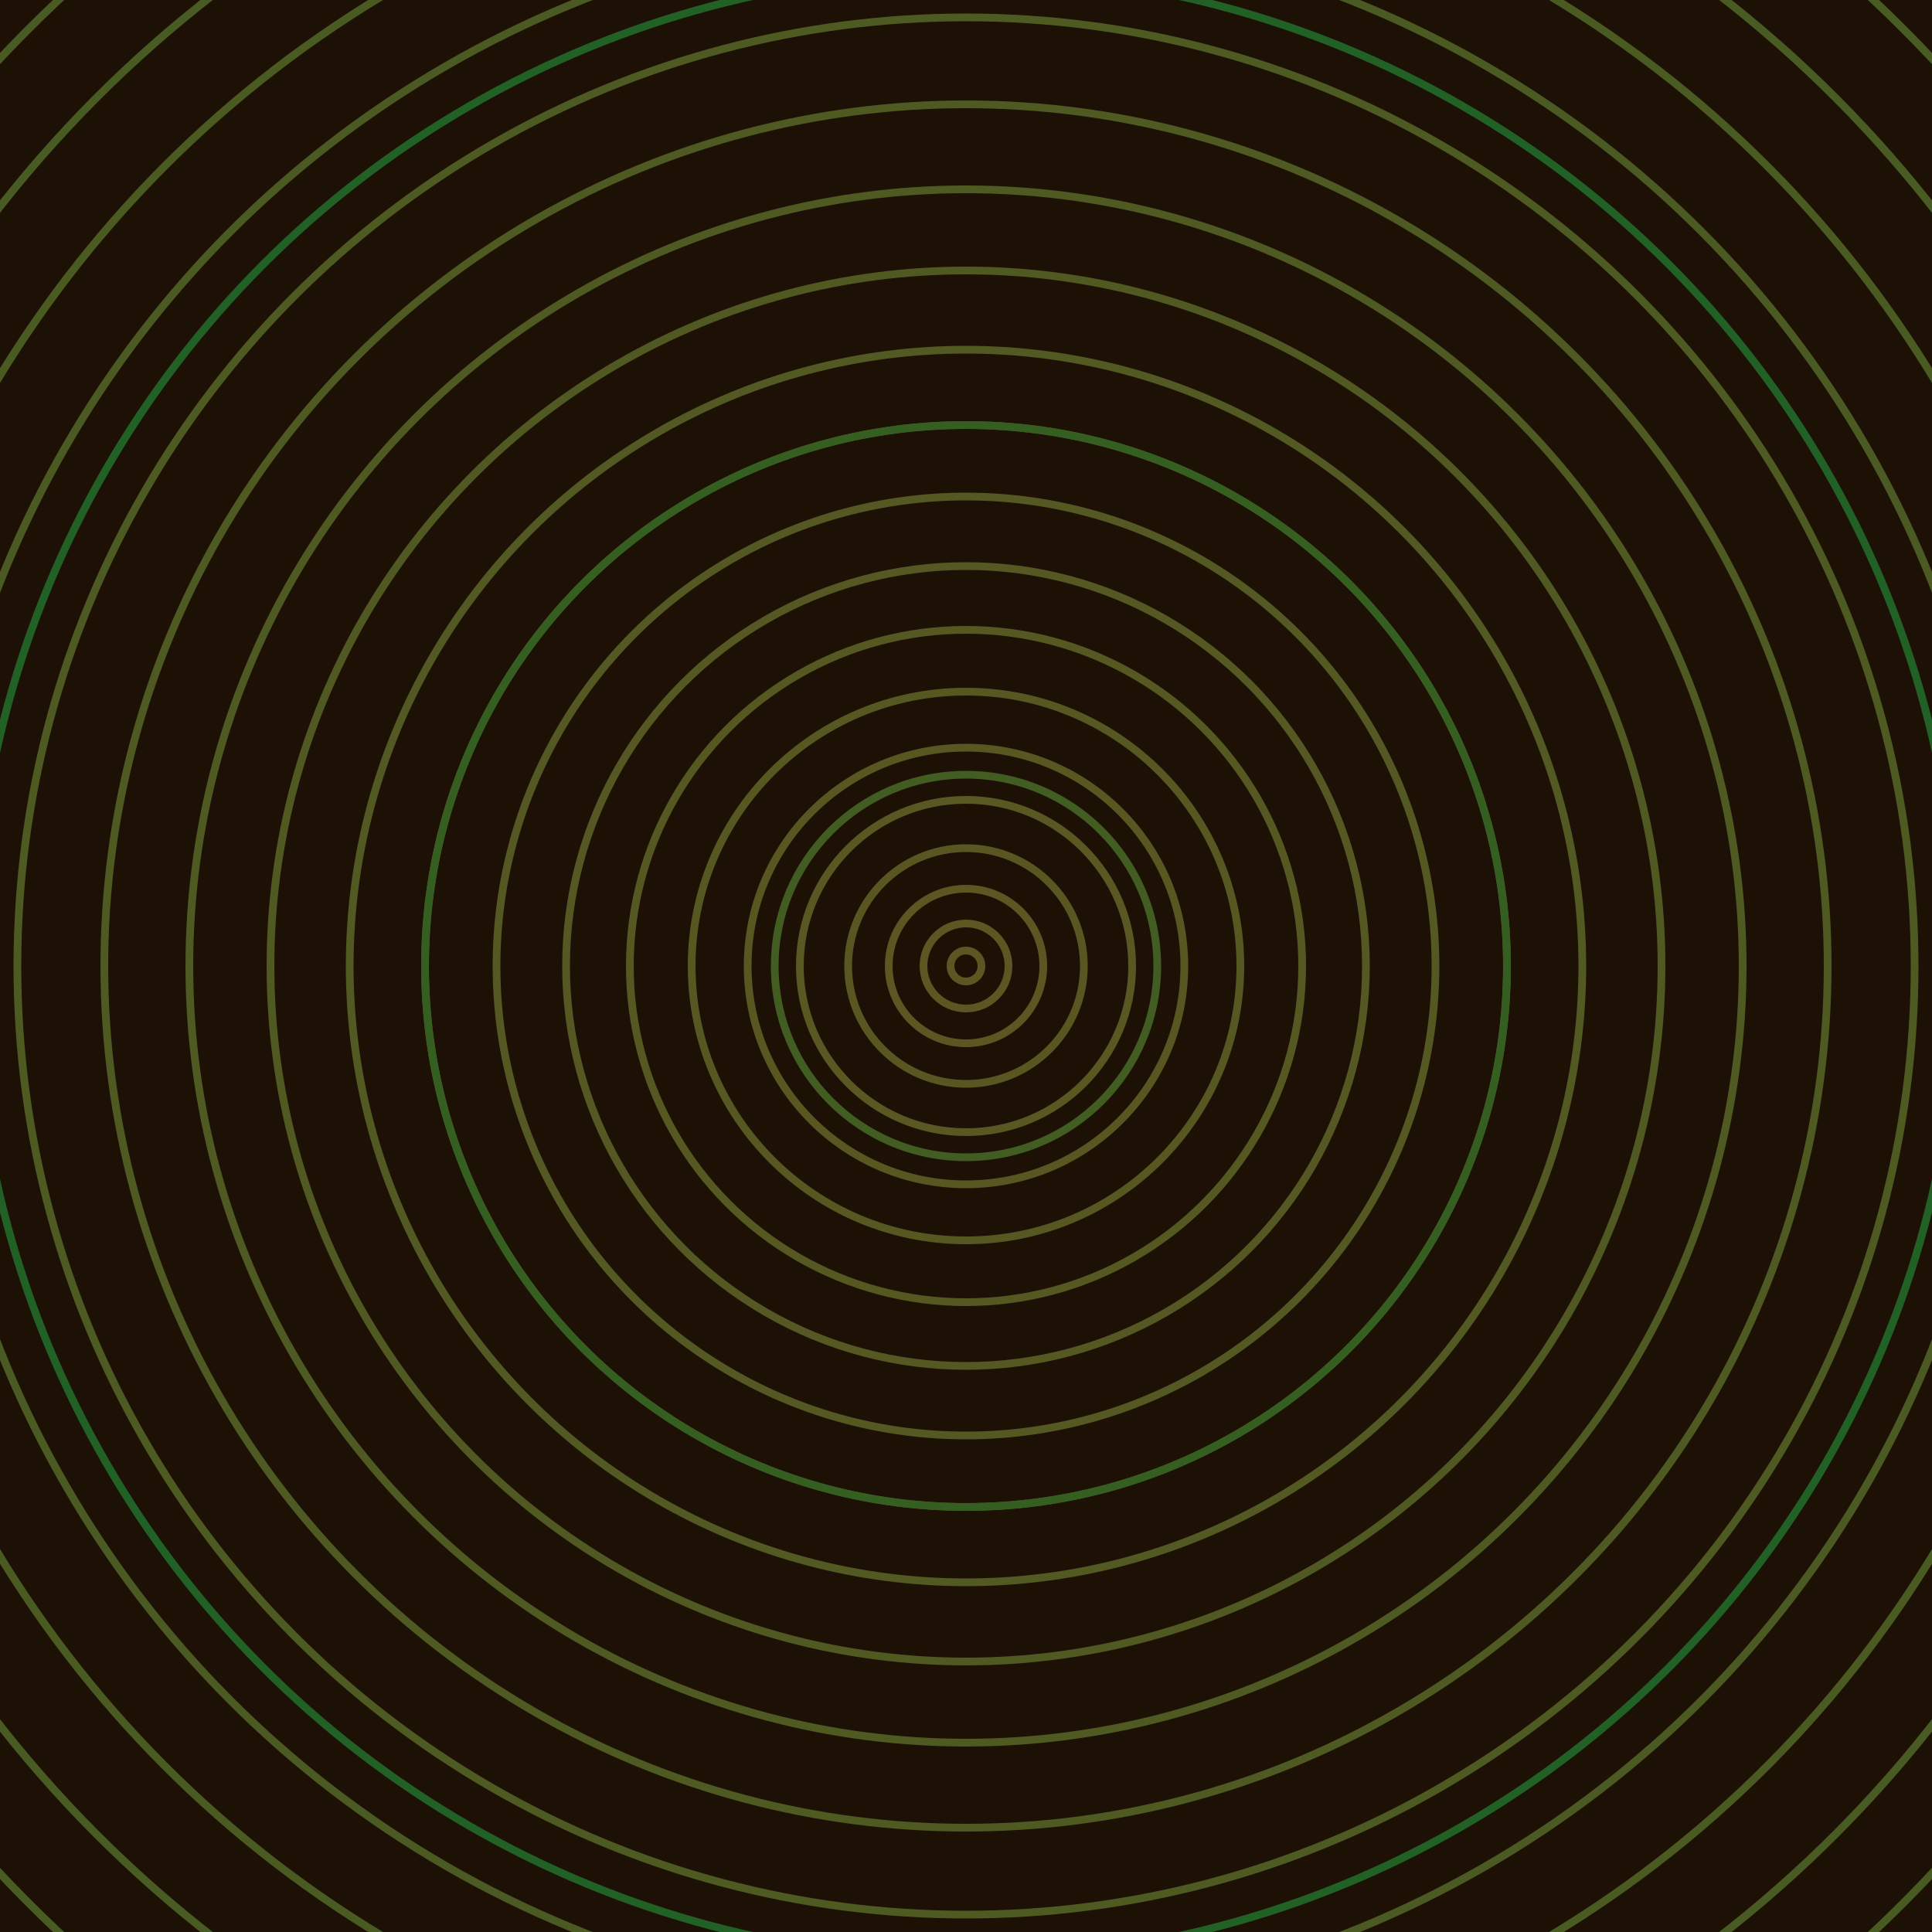 <svg xmlns="http://www.w3.org/2000/svg" xmlns:xlink="http://www.w3.org/1999/xlink" version="1.1" viewBox="-0 -0 1 1" width="500" height="500"><rect x="0" y="0" width="1" height="1" fill="#1d1106"></rect><rect x="0" y="0" width="1" height="1" fill="#1d1106"></rect><g><g><circle cx="0.5" cy="0.5" r="0.008" stroke="#5d5522" fill="none" stroke-width="0.004"><animate data-id="a0" attributeName="stroke" begin="indefinate" dur="0.1s" from="#00ca83" to="#5d5522"></animate></circle><circle cx="0.5" cy="0.5" r="0.022" stroke="#5c5622" fill="none" stroke-width="0.004"><animate data-id="a1" attributeName="stroke" begin="indefinate" dur="0.1s" from="#00ca83" to="#5d5522"></animate></circle><circle cx="0.5" cy="0.5" r="0.04" stroke="#5b5622" fill="none" stroke-width="0.004"><animate data-id="a2" attributeName="stroke" begin="indefinate" dur="0.1s" from="#00ca83" to="#5d5522"></animate></circle><circle cx="0.5" cy="0.5" r="0.061" stroke="#5a5622" fill="none" stroke-width="0.004"><animate data-id="a3" attributeName="stroke" begin="indefinate" dur="0.1s" from="#00ca83" to="#5d5522"></animate></circle><circle cx="0.5" cy="0.5" r="0.086" stroke="#595722" fill="none" stroke-width="0.004"><animate data-id="a4" attributeName="stroke" begin="indefinate" dur="0.1s" from="#00ca83" to="#5d5522"></animate></circle><circle cx="0.5" cy="0.5" r="0.113" stroke="#585722" fill="none" stroke-width="0.004"><animate data-id="a5" attributeName="stroke" begin="indefinate" dur="0.1s" from="#00ca83" to="#5d5522"></animate></circle><circle cx="0.5" cy="0.5" r="0.142" stroke="#575722" fill="none" stroke-width="0.004"><animate data-id="a6" attributeName="stroke" begin="indefinate" dur="0.1s" from="#00ca83" to="#5d5522"></animate></circle><circle cx="0.5" cy="0.5" r="0.174" stroke="#565822" fill="none" stroke-width="0.004"><animate data-id="a7" attributeName="stroke" begin="indefinate" dur="0.1s" from="#00ca83" to="#5d5522"></animate></circle><circle cx="0.5" cy="0.5" r="0.207" stroke="#555822" fill="none" stroke-width="0.004"><animate data-id="a8" attributeName="stroke" begin="indefinate" dur="0.1s" from="#00ca83" to="#5d5522"></animate></circle><circle cx="0.5" cy="0.5" r="0.243" stroke="#545822" fill="none" stroke-width="0.004"><animate data-id="a9" attributeName="stroke" begin="indefinate" dur="0.1s" from="#00ca83" to="#5d5522"></animate></circle><circle cx="0.5" cy="0.5" r="0.28" stroke="#535822" fill="none" stroke-width="0.004"><animate data-id="a10" attributeName="stroke" begin="indefinate" dur="0.1s" from="#00ca83" to="#5d5522"></animate></circle><circle cx="0.5" cy="0.5" r="0.319" stroke="#525922" fill="none" stroke-width="0.004"><animate data-id="a11" attributeName="stroke" begin="indefinate" dur="0.1s" from="#00ca83" to="#5d5522"></animate></circle><circle cx="0.5" cy="0.5" r="0.36" stroke="#515922" fill="none" stroke-width="0.004"><animate data-id="a12" attributeName="stroke" begin="indefinate" dur="0.1s" from="#00ca83" to="#5d5522"></animate></circle><circle cx="0.5" cy="0.5" r="0.402" stroke="#4f5922" fill="none" stroke-width="0.004"><animate data-id="a13" attributeName="stroke" begin="indefinate" dur="0.1s" from="#00ca83" to="#5d5522"></animate></circle><circle cx="0.5" cy="0.5" r="0.446" stroke="#4e5a22" fill="none" stroke-width="0.004"><animate data-id="a14" attributeName="stroke" begin="indefinate" dur="0.1s" from="#00ca83" to="#5d5522"></animate></circle><circle cx="0.5" cy="0.5" r="0.491" stroke="#4d5a22" fill="none" stroke-width="0.004"><animate data-id="a15" attributeName="stroke" begin="indefinate" dur="0.1s" from="#00ca83" to="#5d5522"></animate></circle><circle cx="0.5" cy="0.5" r="0.538" stroke="#4b5a22" fill="none" stroke-width="0.004"><animate data-id="a16" attributeName="stroke" begin="indefinate" dur="0.1s" from="#00ca83" to="#5d5522"></animate></circle><circle cx="0.5" cy="0.5" r="0.586" stroke="#4a5b22" fill="none" stroke-width="0.004"><animate data-id="a17" attributeName="stroke" begin="indefinate" dur="0.1s" from="#00ca83" to="#5d5522"></animate></circle><circle cx="0.5" cy="0.5" r="0.636" stroke="#485b22" fill="none" stroke-width="0.004"><animate data-id="a18" attributeName="stroke" begin="indefinate" dur="0.1s" from="#00ca83" to="#5d5522"></animate></circle><circle cx="0.5" cy="0.5" r="0.686" stroke="#475b22" fill="none" stroke-width="0.004"><animate data-id="a19" attributeName="stroke" begin="indefinate" dur="0.1s" from="#00ca83" to="#5d5522"></animate></circle><circle cx="0.5" cy="0.5" r="0.739" stroke="#455c22" fill="none" stroke-width="0.004"><animate data-id="a20" attributeName="stroke" begin="indefinate" dur="0.1s" from="#00ca83" to="#5d5522"></animate></circle><circle cx="0.5" cy="0.5" r="0.792" stroke="#445c22" fill="none" stroke-width="0.004"><animate data-id="a21" attributeName="stroke" begin="indefinate" dur="0.1s" from="#00ca83" to="#5d5522"></animate></circle><animateTransform attributeName="transform" attributeType="XML" type="translate" values="0.055 0; 0.055 0;" keyTimes="0; 1" dur="0s" repeatCount="1"></animateTransform></g></g><g><g><circle cx="0.5" cy="0.5" r="0.099" stroke="#425d22" fill="none" stroke-width="0.004"><animate data-id="b0" attributeName="stroke" begin="indefinate" dur="0.1s" from="#00ca83" to="#3f5d15"></animate></circle><circle cx="0.5" cy="0.5" r="0.28" stroke="#355f21" fill="none" stroke-width="0.004"><animate data-id="b1" attributeName="stroke" begin="indefinate" dur="0.1s" from="#00ca83" to="#3f5d15"></animate></circle><circle cx="0.5" cy="0.5" r="0.514" stroke="#216125" fill="none" stroke-width="0.004"><animate data-id="b2" attributeName="stroke" begin="indefinate" dur="0.1s" from="#00ca83" to="#3f5d15"></animate></circle><circle cx="0.5" cy="0.5" r="0.792" stroke="#226038" fill="none" stroke-width="0.004"><animate data-id="b3" attributeName="stroke" begin="indefinate" dur="0.1s" from="#00ca83" to="#3f5d15"></animate></circle><animateTransform attributeName="transform" attributeType="XML" type="translate" values="-0.055 0; -0.055 0;" keyTimes="0; 1" dur="0s" repeatCount="1"></animateTransform></g></g></svg>